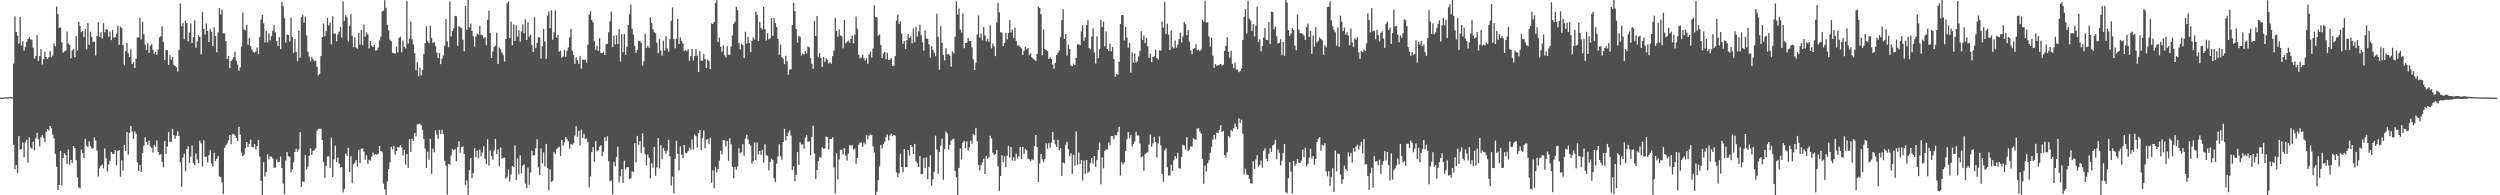 <svg xmlns="http://www.w3.org/2000/svg" width="1920" height="150"><path fill="#4f4f4f" d="M0 74.993h1v1H0zM1 74.988h1v1H1zM2 74.985h1v1H2zM3 74.899h1v1H3zM4 74.58h1v1H4zM5 74.883h1v1H5zM6 74.792h1v1H6zM7 74.51h1v1H7zM8 74.653h1v1H8zM9 74.626h1v1H9zM10 48.854h1v62.461H10zM11 12.537h1v117.424H11zM12 24.557h1v102.142H12zM13 27.396h1v105.602H13zM14 33.32h1v71.216H14zM15 13.173h1v101.741H15zM16 34.918h1v79.59H16zM17 31.628h1v77.83H17zM18 38.742h1v82.032H18zM19 35.887h1v73.305H19zM20 32.108h1v75.22H20zM21 29.953h1v94.899H21zM22 28.607h1v76.965H22zM23 30.084h1v83.172H23zM24 30.569h1v83.743H24zM25 36.594h1v72.364H25zM26 44.997h1v70.445H26zM27 42.946h1v63.362H27zM28 26.972h1v75.124H28zM29 46.737h1v60.176H29zM30 42.954h1v69.425H30zM31 37.669h1v67.79H31zM32 49.566h1v54.212H32zM33 45.472h1v60.384H33zM34 39.728h1v69.477H34zM35 43.755h1v57.51H35zM36 45.337h1v53.704H36zM37 43.923h1v56.362H37zM38 39.217h1v57.582H38zM39 43.976h1v54.647H39zM40 42.622h1v60.734H40zM41 33.409h1v72.957H41zM42 35.557h1v82.6H42zM43 5.046h1v122.992H43zM44 10.913h1v135.076H44zM45 21.454h1v120.625H45zM46 21.086h1v95.014H46zM47 32.529h1v109.893H47zM48 40.486h1v80.946H48zM49 39.498h1v78.171H49zM50 38.877h1v80.201H50zM51 24.242h1v101.827H51zM52 33.486h1v81.413H52zM53 34.499h1v92.012H53zM54 44.808h1v78.034H54zM55 38.836h1v86.251H55zM56 37.55h1v74.599H56zM57 44.038h1v69.671H57zM58 27.602h1v95.366H58zM59 38.9h1v97.228H59zM60 16.662h1v127.245H60zM61 20.046h1v124.768H61zM62 24.676h1v90.247H62zM63 23.784h1v93.735H63zM64 28.538h1v92.845H64zM65 22.33h1v84.341H65zM66 37.876h1v74.033H66zM67 17.723h1v95.235H67zM68 34.285h1v74.286H68zM69 24.352h1v87.81H69zM70 28.35h1v85.606H70zM71 32.297h1v81.645H71zM72 31.846h1v73.68H72zM73 42.617h1v65.319H73zM74 27.659h1v87.967H74zM75 17.259h1v118.339H75zM76 28.247h1v101.03H76zM77 24.658h1v102.68H77zM78 29.645h1v96.712H78zM79 17.817h1v111.522H79zM80 24.88h1v89.147H80zM81 22.344h1v99.21H81zM82 22.902h1v108.879H82zM83 28.131h1v98.2H83zM84 24.304h1v99.153H84zM85 30.842h1v85.851H85zM86 23.065h1v94.988H86zM87 28.867h1v89.575H87zM88 28.595h1v86.769H88zM89 25.978h1v101.1H89zM90 19.665h1v96.234H90zM91 34.385h1v80.93H91zM92 20.495h1v115.144H92zM93 21.587h1v101.499H93zM94 34.577h1v96.489H94zM95 50.179h1v61.042H95zM96 39.392h1v76.659H96zM97 33.051h1v68.389H97zM98 40.867h1v78.02H98zM99 43.81h1v58.209H99zM100 37.837h1v58.963H100zM101 49.172h1v51.831H101zM102 47.716h1v58.993H102zM103 52.234h1v48.747H103zM104 45.083h1v57.558H104zM105 28.737h1v96.044H105zM106 28.869h1v102.524H106zM107 13.62h1v113.075H107zM108 30.304h1v101.72H108zM109 16.753h1v100.721H109zM110 26.318h1v85.619H110zM111 34.361h1v71.131H111zM112 38.325h1v70.694H112zM113 33.178h1v77.941H113zM114 40.52h1v67.478H114zM115 35.038h1v77.401H115zM116 34.02h1v79.805H116zM117 38.247h1v78.957H117zM118 41.267h1v70.007H118zM119 39.835h1v72.876H119zM120 42.063h1v65.831H120zM121 37.923h1v78.872H121zM122 28.801h1v90.23H122zM123 27.836h1v90.64H123zM124 20.119h1v104.165H124zM125 32.134h1v96.391H125zM126 46.02h1v62.27H126zM127 38.475h1v79.732H127zM128 38.496h1v74.057H128zM129 49.874h1v51.437H129zM130 42.345h1v66.65H130zM131 45.865h1v62.983H131zM132 43.789h1v55.175H132zM133 49.719h1v54.187H133zM134 50.68h1v55.813H134zM135 51.623h1v52.657H135zM136 54.881h1v45.955H136zM137 38.308h1v66.032H137zM138 2.737h1v121.976H138zM139 20.22h1v123.228H139zM140 17.699h1v103.272H140zM141 30.1h1v87.91H141zM142 15.811h1v115.779H142zM143 17.77h1v96.661H143zM144 31.689h1v80.7H144zM145 24.914h1v100.226H145zM146 17.98h1v102.295H146zM147 33.093h1v78.657H147zM148 28.538h1v96.626H148zM149 15.63h1v111.245H149zM150 36.611h1v81.277H150zM151 31.861h1v90.72H151zM152 27.004h1v98.222H152zM153 28.363h1v79.597H153zM154 41.744h1v68.456H154zM155 9.309h1v118.495H155zM156 22.124h1v85.574H156zM157 26.554h1v94.056H157zM158 18.009h1v102.136H158zM159 23.806h1v100.885H159zM160 32.345h1v86.799H160zM161 22.427h1v92.893H161zM162 24.36h1v101.345H162zM163 35.37h1v92.533H163zM164 21.04h1v96.253H164zM165 27.695h1v95.96H165zM166 40.165h1v81.782H166zM167 24.924h1v94.924H167zM168 6.125h1v129.171H168zM169 11.181h1v124.812H169zM170 7.315h1v132.838H170zM171 25.5h1v123.404H171zM172 25.724h1v87.885H172zM173 31.534h1v80.144H173zM174 45.413h1v64.831H174zM175 42.906h1v64.886H175zM176 52.324h1v51.418H176zM177 46.775h1v64.097H177zM178 45.616h1v57.596H178zM179 43.818h1v58.942H179zM180 39.743h1v64.323H180zM181 46.655h1v59.334H181zM182 49.583h1v58.55H182zM183 54.18h1v43.141H183zM184 51.74h1v51.58H184zM185 35.781h1v81.433H185zM186 9.637h1v110.379H186zM187 22.615h1v96.07H187zM188 23.285h1v90.47H188zM189 19.06h1v90.072H189zM190 34.348h1v78.553H190zM191 29.075h1v81.426H191zM192 35.35h1v71.846H192zM193 38.044h1v74.901H193zM194 39.81h1v73.209H194zM195 40.488h1v70.092H195zM196 39.55h1v75.169H196zM197 36.526h1v75.648H197zM198 41.481h1v66.01H198zM199 28.572h1v91.599H199zM200 14.901h1v123.963H200zM201 11.543h1v138.622H201zM202 17.926h1v106.572H202zM203 32.537h1v103.013H203zM204 23.754h1v108.411H204zM205 32.564h1v86.031H205zM206 25.719h1v96.691H206zM207 31.008h1v89.21H207zM208 27.757h1v92.551H208zM209 23.688h1v98.095H209zM210 19.512h1v109.311H210zM211 24.877h1v103.781H211zM212 31.563h1v90.838H212zM213 35.345h1v89.341H213zM214 28.592h1v95.699H214zM215 37.754h1v82.442H215zM216 1.459h1v127.526H216zM217 4.699h1v136.26H217zM218 14.046h1v135.001H218zM219 32.739h1v90.504H219zM220 26.56h1v90.274H220zM221 26.802h1v93.141H221zM222 32.016h1v88.447H222zM223 13.376h1v118.841H223zM224 28.416h1v101.668H224zM225 40.619h1v84.179H225zM226 29.81h1v87H226zM227 39.927h1v74.223H227zM228 46.973h1v69.615H228zM229 23.601h1v91.136H229zM230 44.313h1v57.232H230zM231 13.151h1v130.476H231zM232 11.366h1v128.001H232zM233 17.421h1v122.261H233zM234 12.737h1v106.318H234zM235 27.223h1v102.737H235zM236 39.741h1v88.13H236zM237 43.43h1v76.17H237zM238 47.018h1v66.885H238zM239 43.716h1v75.171H239zM240 45.607h1v70.296H240zM241 46.955h1v68.348H241zM242 46.443h1v67.376H242zM243 51.307h1v49.127H243zM244 57.888h1v41.189H244zM245 56.815h1v41.954H245zM246 43.134h1v55.769H246zM247 28.464h1v79.076H247zM248 18.072h1v106.284H248zM249 27.844h1v108.761H249zM250 23.918h1v103.51H250zM251 13.794h1v106.363H251zM252 19.559h1v100.468H252zM253 17.418h1v111.485H253zM254 33.995h1v71.694H254zM255 12.495h1v123.372H255zM256 25.709h1v96.685H256zM257 25.862h1v85.971H257zM258 31.734h1v92.824H258zM259 26.385h1v94.631H259zM260 24.212h1v101.575H260zM261 20.729h1v108.01H261zM262 28.807h1v99.486H262zM263 1.11h1v146.734H263zM264 16.106h1v128.901H264zM265 11.647h1v106.317H265zM266 13.343h1v106.449H266zM267 31.967h1v81.54H267zM268 19.88h1v112.277H268zM269 10.94h1v109.019H269zM270 27.438h1v113.26H270zM271 36.178h1v89.963H271zM272 28.561h1v96.35H272zM273 36.53h1v86.433H273zM274 37.415h1v90.439H274zM275 25.191h1v89.924H275zM276 34.163h1v91.101H276zM277 23.159h1v91.156H277zM278 34.601h1v79.334H278zM279 18.93h1v97.607H279zM280 28.001h1v94.681H280zM281 24.809h1v94.415H281zM282 26.526h1v99.229H282zM283 37.107h1v85.696H283zM284 31.54h1v91.895H284zM285 34.963h1v85.378H285zM286 36.077h1v81.095H286zM287 34.405h1v84.556H287zM288 38.915h1v79.502H288zM289 38.621h1v80.273H289zM290 36.492h1v81.541H290zM291 30.977h1v81.157H291zM292 28.137h1v87.91H292zM293 8.821h1v107.798H293zM294 8.231h1v132.828H294zM295 0.133h1v145.284H295zM296 6.012h1v143.732H296zM297 19.106h1v120.127H297zM298 23.283h1v106.577H298zM299 30.488h1v94.147H299zM300 31.695h1v81.044H300zM301 40.434h1v74.361H301zM302 40.834h1v71.275H302zM303 41.288h1v77.495H303zM304 35.764h1v80.259H304zM305 40.287h1v72.689H305zM306 29.098h1v84.163H306zM307 28.156h1v83.467H307zM308 40.166h1v73.082H308zM309 31.157h1v88.225H309zM310 36.094h1v78.995H310zM311 37.234h1v89.147H311zM312 0.868h1v117.434H312zM313 33.489h1v95.369H313zM314 29.618h1v77.293H314zM315 16.493h1v100.122H315zM316 30.17h1v76.435H316zM317 34.131h1v74.263H317zM318 40.829h1v61.253H318zM319 54.037h1v50.591H319zM320 47.732h1v47.86H320zM321 58.597h1v36.822H321zM322 51.953h1v42.958H322zM323 57.843h1v38.31H323zM324 53.724h1v46.067H324zM325 41.606h1v65.07H325zM326 33.123h1v81.005H326zM327 20.177h1v108.819H327zM328 31.782h1v84.678H328zM329 33.08h1v89.643H329zM330 19.731h1v86.943H330zM331 29.114h1v104.354H331zM332 33.008h1v81.14H332zM333 32.22h1v84.773H333zM334 35.462h1v64.7H334zM335 40.358h1v62.997H335zM336 44.504h1v62.157H336zM337 40.746h1v59.047H337zM338 49.229h1v53.753H338zM339 45.128h1v54.56H339zM340 42.603h1v60.469H340zM341 35.153h1v88.289H341zM342 14.61h1v112.655H342zM343 31.81h1v117.635H343zM344 36.296h1v89.573H344zM345 1.014h1v125.591H345zM346 28.008h1v91.392H346zM347 23.913h1v90.457H347zM348 21.825h1v93.595H348zM349 12.184h1v102.455H349zM350 12.473h1v111.369H350zM351 35.23h1v77.618H351zM352 20.083h1v88.445H352zM353 21.009h1v96.321H353zM354 21.602h1v91.363H354zM355 30.494h1v81.894H355zM356 39.449h1v78.761H356zM357 4.551h1v137.393H357zM358 22.918h1v115.641H358zM359 0.003h1v149.662H359zM360 21.046h1v109.664H360zM361 18.125h1v103.214H361zM362 23.827h1v112.981H362zM363 28.03h1v104.943H363zM364 35.796h1v78.085H364zM365 28.054h1v92.701H365zM366 25.657h1v90.1H366zM367 26.679h1v94.812H367zM368 19.94h1v94.971H368zM369 26.64h1v93.255H369zM370 27.154h1v90.007H370zM371 29.5h1v82.718H371zM372 28.416h1v93.493H372zM373 34.72h1v91.207H373zM374 15.143h1v91.864H374zM375 8.078h1v119.146H375zM376 25.311h1v90.224H376zM377 44.607h1v75.162H377zM378 39.563h1v83.137H378zM379 36.069h1v79.481H379zM380 34.979h1v71.714H380zM381 25.151h1v93.209H381zM382 49.116h1v65.606H382zM383 36.449h1v91.274H383zM384 37.789h1v75.405H384zM385 40.356h1v81.603H385zM386 42.396h1v78.815H386zM387 47.238h1v73.797H387zM388 29.839h1v107.416H388zM389 2.594h1v133.163H389zM390 1.126h1v129.055H390zM391 29.27h1v110.187H391zM392 16.7h1v117.301H392zM393 34.77h1v92.714H393zM394 18.766h1v109.54H394zM395 31.478h1v80.207H395zM396 19.437h1v118.863H396zM397 28.101h1v93.466H397zM398 23.17h1v110.783H398zM399 31.99h1v87.337H399zM400 24.153h1v109.021H400zM401 18.646h1v108.594H401zM402 25.525h1v100.626H402zM403 14.816h1v126.254H403zM404 30.741h1v113.765H404zM405 17.136h1v111.586H405zM406 28.031h1v113.905H406zM407 26.592h1v105.86H407zM408 34.518h1v81.186H408zM409 39.939h1v79.417H409zM410 13.184h1v105.921H410zM411 36.968h1v76.9H411zM412 32.982h1v74.025H412zM413 28.526h1v100.052H413zM414 28.801h1v105.599H414zM415 44.954h1v69.017H415zM416 35.489h1v90.043H416zM417 22.295h1v94.774H417zM418 31.787h1v95.996H418zM419 45.191h1v65.316H419zM420 12.03h1v117.069H420zM421 8.892h1v137.215H421zM422 21.595h1v108.432H422zM423 7.816h1v131.861H423zM424 30.514h1v108.378H424zM425 24.75h1v91.945H425zM426 8.034h1v110.415H426zM427 28.912h1v85.598H427zM428 26.882h1v86.558H428zM429 39.611h1v73.056H429zM430 38.849h1v81.066H430zM431 44.228h1v63.276H431zM432 43.385h1v68.373H432zM433 38.127h1v71.264H433zM434 43.608h1v61.708H434zM435 39h1v67.989H435zM436 36.475h1v72.011H436zM437 28.599h1v85.517H437zM438 22.336h1v88.354H438zM439 38.972h1v72.253H439zM440 42.293h1v67.826H440zM441 49.019h1v55.097H441zM442 44.106h1v52.888H442zM443 46.239h1v58.885H443zM444 49.023h1v51.362H444zM445 42.911h1v68.698H445zM446 52.641h1v46.983H446zM447 45.927h1v59.983H447zM448 45.856h1v56.915H448zM449 45.817h1v60.947H449zM450 48.107h1v58.204H450zM451 34.374h1v74.806H451zM452 11.171h1v132.807H452zM453 8.578h1v126.958H453zM454 15.432h1v101.478H454zM455 17.115h1v95.893H455zM456 31.698h1v92.467H456zM457 38.293h1v69.991H457zM458 35.118h1v81.148H458zM459 39.001h1v76.304H459zM460 29.364h1v83.313H460zM461 40.691h1v70.834H461zM462 40.874h1v79.112H462zM463 39.653h1v76.826H463zM464 42.2h1v63.263H464zM465 33.971h1v74.4H465zM466 33.618h1v71.107H466zM467 24.758h1v99.114H467zM468 16.334h1v122.914H468zM469 8.95h1v129.521H469zM470 36.211h1v112.94H470zM471 27.266h1v97.066H471zM472 34.098h1v93.64H472zM473 27.238h1v93.33H473zM474 33.78h1v78.936H474zM475 22.424h1v117.712H475zM476 47.232h1v88.165H476zM477 26.288h1v103.552H477zM478 40.112h1v100.39H478zM479 26.016h1v97.352H479zM480 42.121h1v88.184H480zM481 35.825h1v92.623H481zM482 19.213h1v109.214H482zM483 10.836h1v126.796H483zM484 3.415h1v133.541H484zM485 22.027h1v109.437H485zM486 26.675h1v105.424H486zM487 35.234h1v74.645H487zM488 40.483h1v84.244H488zM489 38.346h1v66.023H489zM490 31.571h1v79.566H490zM491 31.385h1v76.988H491zM492 32.904h1v84.449H492zM493 50.486h1v51.923H493zM494 46.991h1v65.942H494zM495 25.807h1v92.594H495zM496 36.712h1v90.26H496zM497 35.009h1v83.691H497zM498 36.77h1v84.488H498zM499 13.414h1v123.62H499zM500 17.634h1v107.743H500zM501 22.447h1v106.267H501zM502 24.745h1v88.176H502zM503 25.581h1v109.459H503zM504 32.805h1v95.827H504zM505 40.835h1v65.109H505zM506 29.819h1v99.571H506zM507 38.916h1v72.562H507zM508 42.734h1v79.612H508zM509 31.24h1v82.496H509zM510 38.868h1v76.929H510zM511 27.807h1v90.259H511zM512 37.134h1v78.372H512zM513 39.608h1v67.753H513zM514 30.066h1v89.868H514zM515 16.054h1v126.429H515zM516 5.695h1v129.866H516zM517 29.948h1v118.349H517zM518 37.074h1v84.762H518zM519 29.675h1v78.43H519zM520 14.545h1v103.605H520zM521 33.86h1v96.951H521zM522 28.742h1v83.596H522zM523 31.325h1v87.438H523zM524 33.339h1v88.125H524zM525 39.203h1v72.114H525zM526 38.501h1v78.746H526zM527 39.389h1v78.215H527zM528 37.947h1v78.13H528zM529 46.762h1v66.597H529zM530 43.08h1v71.806H530zM531 37.641h1v69.443H531zM532 46.457h1v68.377H532zM533 42.937h1v60.351H533zM534 37.751h1v66.843H534zM535 42.705h1v70.588H535zM536 55.35h1v46.81H536zM537 39.146h1v60.725H537zM538 46.636h1v68.439H538zM539 46.753h1v59.401H539zM540 41.514h1v58.712H540zM541 45.4h1v68.401H541zM542 52.233h1v55.11H542zM543 45.775h1v61.075H543zM544 46.95h1v63.735H544zM545 52.982h1v52.782H545zM546 17.967h1v122.424H546zM547 18.375h1v112.379H547zM548 16.901h1v127.73H548zM549 2.322h1v126.105H549zM550 0.178h1v132.305H550zM551 32.139h1v97.707H551zM552 28.87h1v94.506H552zM553 35.806h1v79.975H553zM554 39.828h1v78.793H554zM555 34.911h1v72.673H555zM556 42.406h1v65.488H556zM557 44.057h1v68.373H557zM558 35.478h1v72.757H558zM559 41.965h1v81.511H559zM560 42.005h1v64.151H560zM561 35.794h1v75.127H561zM562 27.298h1v100.853H562zM563 18.284h1v118.567H563zM564 16.67h1v111.394H564zM565 5.355h1v124.927H565zM566 7.794h1v120.179H566zM567 33.172h1v80.624H567zM568 37.874h1v79.88H568zM569 33.605h1v83.232H569zM570 34.571h1v76.149H570zM571 44.505h1v75.086H571zM572 24.265h1v82.296H572zM573 33.506h1v69.971H573zM574 28.199h1v78.949H574zM575 33.005h1v77.543H575zM576 40.023h1v71.765H576zM577 31.403h1v94.108H577zM578 28.737h1v95.044H578zM579 30.388h1v78.987H579zM580 9.125h1v113.78H580zM581 11.243h1v98.183H581zM582 31.504h1v87.059H582zM583 16.932h1v99.038H583zM584 21.323h1v97.723H584zM585 22.581h1v92.536H585zM586 5.263h1v119.673H586zM587 22.287h1v88.571H587zM588 31.155h1v88.061H588zM589 25.435h1v94.171H589zM590 30.287h1v100.629H590zM591 29.395h1v95.068H591zM592 13.783h1v108.122H592zM593 27.548h1v95.296H593zM594 13.763h1v123.253H594zM595 17.763h1v122.187H595zM596 20.807h1v104.827H596zM597 29.934h1v90.184H597zM598 42.018h1v68.799H598zM599 34.251h1v85.826H599zM600 43.869h1v78.853H600zM601 45.078h1v63.96H601zM602 49.19h1v49.615H602zM603 42.738h1v65.153H603zM604 46.99h1v57.451H604zM605 57.427h1v44.472H605zM606 53.466h1v46.666H606zM607 53.159h1v50.967H607zM608 19.235h1v111.22H608zM609 2.13h1v125.625H609zM610 8.642h1v130.514H610zM611 22.312h1v111.991H611zM612 32.748h1v84.114H612zM613 27.554h1v99.121H613zM614 28.219h1v81.025H614zM615 42.601h1v68.468H615zM616 41.202h1v69.608H616zM617 41.798h1v72.585H617zM618 39.202h1v66.481H618zM619 41.128h1v62.533H619zM620 35.639h1v73.278H620zM621 36.31h1v72.298H621zM622 44.637h1v74.644H622zM623 48.952h1v56.371H623zM624 52.849h1v43.736H624zM625 16.095h1v101.911H625zM626 27.656h1v109.923H626zM627 12.258h1v118.314H627zM628 43.903h1v79.878H628zM629 40.805h1v79.695H629zM630 44.456h1v76.805H630zM631 51.469h1v61.68H631zM632 43.713h1v70.558H632zM633 47.543h1v66.537H633zM634 44.806h1v60.077H634zM635 45.976h1v59.421H635zM636 48.816h1v66.025H636zM637 47.827h1v59.033H637zM638 48.913h1v57.896H638zM639 43.126h1v62.316H639zM640 38.761h1v89.969H640zM641 13.693h1v134.778H641zM642 23.811h1v93.829H642zM643 28.199h1v109.678H643zM644 22.517h1v99.911H644zM645 27.111h1v88.256H645zM646 27.823h1v87.054H646zM647 37.074h1v81.5H647zM648 15.487h1v98.321H648zM649 33.255h1v86.182H649zM650 32.121h1v91.175H650zM651 31.063h1v86.867H651zM652 32.763h1v78.707H652zM653 29.952h1v81.905H653zM654 27.301h1v84.119H654zM655 33.341h1v81.578H655zM656 26.597h1v87.616H656zM657 12.768h1v113.044H657zM658 21.969h1v99.302H658zM659 41.972h1v69.169H659zM660 44.882h1v64.733H660zM661 44.201h1v65.217H661zM662 41.807h1v70.934H662zM663 44.732h1v64.794H663zM664 46.399h1v64.455H664zM665 44.602h1v59.288H665zM666 48.987h1v58.004H666zM667 41.772h1v62.139H667zM668 39.646h1v63.501H668zM669 44.16h1v59.527H669zM670 37.227h1v75.229H670zM671 4.082h1v113.051H671zM672 13.135h1v137.292H672zM673 13.429h1v133.805H673zM674 27.406h1v110.979H674zM675 26.539h1v101.247H675zM676 34.612h1v76.675H676zM677 44.613h1v69.575H677zM678 41.039h1v69.658H678zM679 39.904h1v68.842H679zM680 45.441h1v59.874H680zM681 40.5h1v62.796H681zM682 46.054h1v61.75H682zM683 45.788h1v58.418H683zM684 44.624h1v58.022H684zM685 50.713h1v53.885H685zM686 50.46h1v53.18H686zM687 43.068h1v61.171H687zM688 15.847h1v116.513H688zM689 11.339h1v124.647H689zM690 18.432h1v114.617H690zM691 16.425h1v101.706H691zM692 25.88h1v102.354H692zM693 33.592h1v98.779H693zM694 31.49h1v83.005H694zM695 37.583h1v90.833H695zM696 30.883h1v97.401H696zM697 26.112h1v89.03H697zM698 29.207h1v90.29H698zM699 27.886h1v83.491H699zM700 33.337h1v79.422H700zM701 21.827h1v96.411H701zM702 32.384h1v78.087H702zM703 20.506h1v103.4H703zM704 28.057h1v97.154H704zM705 24.069h1v104.235H705zM706 18.949h1v100.792H706zM707 27.139h1v106.818H707zM708 32.565h1v100.989H708zM709 38.952h1v82.334H709zM710 23.451h1v105.642H710zM711 29.453h1v91.4H711zM712 29.907h1v107.566H712zM713 34.032h1v94.198H713zM714 44.364h1v74.927H714zM715 35.482h1v106.937H715zM716 38.46h1v99.134H716zM717 40.491h1v91.343H717zM718 43.213h1v61.026H718zM719 10.553h1v104.349H719zM720 28.168h1v105.348H720zM721 53.579h1v63.261H721zM722 20.105h1v91.653H722zM723 32.948h1v73.49H723zM724 42.308h1v95.761H724zM725 46.378h1v68.226H725zM726 37.01h1v64.031H726zM727 41.861h1v60.66H727zM728 41.427h1v73.507H728zM729 42.655h1v68.655H729zM730 51.213h1v56.758H730zM731 39.541h1v67.457H731zM732 40.984h1v65.516H732zM733 28.158h1v103.109H733zM734 1.078h1v135.074H734zM735 11.141h1v139.729H735zM736 6.504h1v122.422H736zM737 22.701h1v91.26H737zM738 24.983h1v97.511H738zM739 10.379h1v99.235H739zM740 37.023h1v71.155H740zM741 33.009h1v80.88H741zM742 32.785h1v75.8H742zM743 29.158h1v86.425H743zM744 31.386h1v81.878H744zM745 31.51h1v76.457H745zM746 36.332h1v74.095H746zM747 45.557h1v57.404H747zM748 53.735h1v50.057H748zM749 48.157h1v50.024H749zM750 26.41h1v81.983H750zM751 11.803h1v114.995H751zM752 28.9h1v101.966H752zM753 25.92h1v100.952H753zM754 30.972h1v93.637H754zM755 20.849h1v101.095H755zM756 27.204h1v106.499H756zM757 31.748h1v87.896H757zM758 29.875h1v92H758zM759 32.09h1v88.664H759zM760 19.576h1v84.687H760zM761 37.179h1v69.015H761zM762 33.432h1v83.714H762zM763 35.507h1v83.703H763zM764 43.131h1v75.074H764zM765 17.323h1v97.892H765zM766 2.142h1v125.649H766zM767 9.403h1v137.125H767zM768 24.795h1v110.374H768zM769 25.124h1v94.098H769zM770 35.371h1v89.299H770zM771 32.973h1v87.027H771zM772 25.404h1v102.991H772zM773 30.197h1v89.398H773zM774 25.43h1v86.545H774zM775 15.303h1v105.726H775zM776 24.957h1v87.835H776zM777 22.761h1v100.515H777zM778 29.155h1v91.699H778zM779 21.272h1v102.272H779zM780 31.408h1v86.669H780zM781 35h1v86.678H781zM782 34.794h1v85.26H782zM783 35.957h1v77.046H783zM784 37.15h1v85.047H784zM785 42.248h1v70.605H785zM786 38.902h1v79.331H786zM787 36.011h1v78.316H787zM788 37.922h1v77.516H788zM789 36.843h1v84.847H789zM790 42.405h1v80.066H790zM791 41.067h1v82.609H791zM792 43.938h1v78.394H792zM793 45.094h1v77.981H793zM794 45.919h1v66.257H794zM795 46.863h1v56.818H795zM796 41.529h1v71.449H796zM797 5.059h1v134.68H797zM798 6.171h1v119.438H798zM799 10.871h1v107.403H799zM800 42.416h1v79.964H800zM801 22.583h1v101.772H801zM802 37.722h1v84.181H802zM803 38.515h1v71.629H803zM804 39.098h1v75.129H804zM805 45.237h1v64.633H805zM806 43.981h1v69.469H806zM807 45.314h1v64.224H807zM808 49.638h1v51.709H808zM809 52.88h1v54.569H809zM810 48.167h1v62.679H810zM811 42.309h1v70.52H811zM812 40.504h1v66.866H812zM813 38.812h1v76.589H813zM814 28.578h1v85.28H814zM815 15.304h1v119.773H815zM816 7.074h1v117.811H816zM817 29.861h1v95.659H817zM818 26.176h1v84.997H818zM819 42.626h1v66.262H819zM820 34.223h1v80.409H820zM821 37.51h1v82.456H821zM822 50.432h1v67.328H822zM823 50.803h1v82.787H823zM824 48.941h1v69.979H824zM825 50.126h1v77.071H825zM826 44.471h1v56.51H826zM827 34.077h1v92.593H827zM828 33.967h1v83.196H828zM829 34.832h1v91.143H829zM830 24.173h1v98.78H830zM831 19.374h1v119.25H831zM832 31.175h1v92.219H832zM833 28.652h1v104.768H833zM834 19.272h1v103.693H834zM835 15.531h1v117.231H835zM836 37.017h1v94.656H836zM837 38.032h1v87.237H837zM838 28.023h1v93.485H838zM839 21.654h1v104.052H839zM840 40.293h1v79.543H840zM841 48.788h1v79.58H841zM842 27.856h1v95.147H842zM843 44.663h1v70.484H843zM844 37.505h1v71.787H844zM845 15.061h1v126.495H845zM846 20.773h1v100.093H846zM847 16.69h1v112.605H847zM848 35.549h1v80.254H848zM849 24.086h1v90.55H849zM850 37.552h1v77.252H850zM851 39.242h1v70.107H851zM852 33.346h1v78.281H852zM853 39.449h1v65.099H853zM854 36.106h1v68.502H854zM855 45.412h1v61.579H855zM856 58.959h1v44.875H856zM857 56.889h1v47.12H857zM858 57.435h1v43.869H858zM859 47.3h1v50.022H859zM860 18.455h1v116.343H860zM861 11.572h1v113.107H861zM862 11.568h1v114.902H862zM863 31.02h1v93.755H863zM864 20.716h1v95.418H864zM865 28.85h1v78.123H865zM866 36.613h1v64.718H866zM867 32.899h1v73.307H867zM868 55.882h1v47.742H868zM869 40.218h1v72.218H869zM870 48.266h1v62.395H870zM871 40.968h1v67.655H871zM872 48.07h1v53.178H872zM873 47.021h1v57.039H873zM874 43.345h1v60.746H874zM875 39.005h1v71.159H875zM876 23.934h1v96.902H876zM877 30.713h1v89.227H877zM878 27.232h1v103.993H878zM879 33.182h1v85.114H879zM880 29.084h1v88.227H880zM881 35.492h1v81.344H881zM882 44.471h1v66.517H882zM883 41.224h1v62.076H883zM884 47.711h1v64.873H884zM885 43.81h1v66.261H885zM886 43.228h1v62.086H886zM887 38.091h1v71.028H887zM888 44.537h1v76.368H888zM889 45.704h1v64.522H889zM890 38.724h1v65.994H890zM891 38.932h1v72.66H891zM892 16.607h1v117.027H892zM893 21.226h1v118.382H893zM894 1.592h1v113.915H894zM895 26.001h1v87.855H895zM896 18.236h1v110.222H896zM897 26.607h1v108.157H897zM898 38.456h1v96.301H898zM899 23.391h1v103.201H899zM900 36.204h1v95.167H900zM901 37.184h1v85.95H901zM902 31.099h1v88.679H902zM903 36.619h1v85.178H903zM904 34.345h1v82.996H904zM905 30.045h1v98.959H905zM906 25.06h1v104.543H906zM907 32.611h1v87.835H907zM908 27.921h1v83.251H908zM909 16.956h1v94.862H909zM910 18.586h1v96.38H910zM911 27.085h1v78.247H911zM912 23.096h1v93.058H912zM913 31.866h1v83.061H913zM914 38.651h1v73.921H914zM915 41.569h1v70.99H915zM916 37.663h1v68.472H916zM917 37.011h1v69.987H917zM918 34.014h1v73.308H918zM919 38.594h1v60.182H919zM920 38.167h1v60.247H920zM921 39.297h1v61.619H921zM922 38.11h1v64.439H922zM923 15.096h1v106.939H923zM924 16.721h1v124.405H924zM925 0.638h1v126.561H925zM926 17.318h1v114.419H926zM927 17.07h1v108.443H927zM928 28.075h1v95.08H928zM929 35.726h1v81.65H929zM930 28.982h1v83.863H930zM931 42.817h1v64.456H931zM932 52.135h1v51.559H932zM933 49.114h1v57.84H933zM934 50.435h1v51.385H934zM935 50.256h1v52.022H935zM936 49.692h1v50.045H936zM937 49.057h1v47.094H937zM938 50.361h1v50.866H938zM939 49.7h1v50.867H939zM940 39.051h1v79.998H940zM941 35.289h1v85.642H941zM942 28.555h1v88.35H942zM943 39.763h1v64.777H943zM944 44.283h1v61.315H944zM945 38.875h1v60.882H945zM946 48.986h1v51.997H946zM947 52.269h1v46.308H947zM948 48.069h1v46.845H948zM949 53.476h1v43.85H949zM950 53.524h1v45.82H950zM951 55.441h1v35.506H951zM952 54.488h1v39.901H952zM953 52.698h1v39.225H953zM954 30.679h1v71.95H954zM955 12.939h1v121.095H955zM956 6.996h1v122.622H956zM957 25.677h1v108.296H957zM958 0.684h1v133.791H958zM959 14.297h1v123.116H959zM960 15.754h1v124.963H960zM961 23.77h1v117.306H961zM962 18.436h1v105.308H962zM963 28.014h1v101.674H963zM964 19.596h1v102.895H964zM965 5.193h1v114.058H965zM966 32.216h1v95.708H966zM967 30.218h1v96.481H967zM968 39.549h1v83.701H968zM969 35.432h1v93.352H969zM970 28.847h1v86.954H970zM971 21.552h1v92.366H971zM972 30.53h1v91.392H972zM973 30.844h1v92.88H973zM974 16.894h1v101.241H974zM975 33.794h1v80.021H975zM976 9.003h1v107.715H976zM977 9.237h1v102.508H977zM978 22.577h1v88.222H978zM979 20.36h1v87.045H979zM980 27.817h1v94.483H980zM981 33.346h1v81.427H981zM982 32.94h1v84.36H982zM983 30.173h1v96.832H983zM984 42.468h1v81.047H984zM985 32.215h1v85.262H985zM986 42.782h1v67.881H986zM987 0.053h1v147.452H987zM988 2.077h1v146.284H988zM989 23.183h1v113.494H989zM990 27.533h1v96.956H990zM991 25.951h1v105.834H991zM992 21.666h1v126.819H992zM993 22.9h1v100.58H993zM994 35.147h1v92.448H994zM995 38.54h1v87.175H995zM996 11.204h1v110.893H996zM997 22.655h1v102.273H997zM998 25.447h1v99.793H998zM999 25.642h1v97.711H999zM1000 26.045h1v88.851H1000zM1001 27.318h1v93.472H1001zM1002 30.608h1v82.893H1002zM1003 20.836h1v106.833H1003zM1004 18.032h1v107.776H1004zM1005 28.389h1v92.804H1005zM1006 23.712h1v90.493H1006zM1007 41.249h1v80.395H1007zM1008 27.32h1v92.497H1008zM1009 35.911h1v90.558H1009zM1010 20.809h1v101.306H1010zM1011 32.541h1v76.464H1011zM1012 31.303h1v75.206H1012zM1013 28.596h1v76.767H1013zM1014 29.869h1v85.836H1014zM1015 30.91h1v80.239H1015zM1016 42.104h1v69.769H1016zM1017 34.734h1v75.186H1017zM1018 36.396h1v95.382H1018zM1019 5.467h1v129.906H1019zM1020 5.169h1v126.187H1020zM1021 1.18h1v141.777H1021zM1022 15.546h1v120.245H1022zM1023 20.229h1v109.033H1023zM1024 22.796h1v124.746H1024zM1025 24.846h1v90.839H1025zM1026 35.17h1v96.43H1026zM1027 21.166h1v96.748H1027zM1028 35.861h1v82.5H1028zM1029 12.005h1v121.972H1029zM1030 16.714h1v124.448H1030zM1031 23.9h1v113.912H1031zM1032 21.156h1v105.967H1032zM1033 26.628h1v103.143H1033zM1034 24.92h1v106.242H1034zM1035 27.259h1v89.852H1035zM1036 34.776h1v85.507H1036zM1037 21.912h1v95.513H1037zM1038 32.497h1v92.316H1038zM1039 35.894h1v77.821H1039zM1040 29.359h1v87.176H1040zM1041 30.513h1v82.099H1041zM1042 28.684h1v82.441H1042zM1043 40.248h1v74.81H1043zM1044 45.157h1v66.722H1044zM1045 39.158h1v69.789H1045zM1046 39.994h1v77.773H1046zM1047 38.169h1v68.523H1047zM1048 38.96h1v87.419H1048zM1049 33.401h1v92.707H1049zM1050 10.364h1v124.831H1050zM1051 15.443h1v130.406H1051zM1052 24.859h1v108.113H1052zM1053 6.19h1v122.69H1053zM1054 24.023h1v119.978H1054zM1055 23.588h1v96.322H1055zM1056 30.124h1v93.987H1056zM1057 22.857h1v100.832H1057zM1058 26.876h1v100.044H1058zM1059 31.929h1v90.713H1059zM1060 25.234h1v108.274H1060zM1061 24.072h1v102.425H1061zM1062 29.596h1v94.206H1062zM1063 36.736h1v79.362H1063zM1064 18.354h1v104.975H1064zM1065 16.801h1v99.883H1065zM1066 23.029h1v103.632H1066zM1067 21.183h1v117.494H1067zM1068 33.757h1v84.043H1068zM1069 25.271h1v112.732H1069zM1070 7.478h1v123.185H1070zM1071 20.351h1v108.966H1071zM1072 19.902h1v107.13H1072zM1073 26.594h1v95.18H1073zM1074 32.465h1v93.822H1074zM1075 27.174h1v83.366H1075zM1076 28.934h1v90.756H1076zM1077 25.615h1v99.183H1077zM1078 14.854h1v108.897H1078zM1079 15.525h1v111.927H1079zM1080 20.083h1v90.422H1080zM1081 36.235h1v74.108H1081zM1082 39.801h1v73.79H1082zM1083 42.782h1v65.108H1083zM1084 40.099h1v69.644H1084zM1085 42.331h1v74.646H1085zM1086 41.464h1v72.609H1086zM1087 30.987h1v79.185H1087zM1088 48.094h1v74.229H1088zM1089 31.997h1v81.468H1089zM1090 34.212h1v90.338H1090zM1091 31.425h1v85.955H1091zM1092 35.47h1v78.892H1092zM1093 34.042h1v73.549H1093zM1094 40.159h1v74.65H1094zM1095 42.782h1v68.323H1095zM1096 29.253h1v86.631H1096zM1097 7.824h1v133.752H1097zM1098 16.658h1v111.19H1098zM1099 26.048h1v98.21H1099zM1100 17.963h1v98.938H1100zM1101 26.455h1v101.485H1101zM1102 24.9h1v101.917H1102zM1103 21.601h1v115.569H1103zM1104 18.241h1v110.671H1104zM1105 15.586h1v109.048H1105zM1106 31.783h1v89.623H1106zM1107 19.412h1v98.33H1107zM1108 13.731h1v110.635H1108zM1109 19.411h1v114.073H1109zM1110 15.099h1v115.539H1110zM1111 29.304h1v93.863H1111zM1112 5.577h1v129.301H1112zM1113 3.326h1v131.084H1113zM1114 10.884h1v125.425H1114zM1115 -0.145h1v129.093H1115zM1116 12.262h1v120.124H1116zM1117 23.353h1v97.409H1117zM1118 30.256h1v97.279H1118zM1119 13.692h1v100.539H1119zM1120 38.256h1v87.587H1120zM1121 25.756h1v90.754H1121zM1122 19.098h1v94.063H1122zM1123 27.993h1v93.985H1123zM1124 21.239h1v102.066H1124zM1125 29.595h1v85.176H1125zM1126 31.577h1v86.288H1126zM1127 37.223h1v86.08H1127zM1128 32.517h1v80.414H1128zM1129 25.762h1v100.293H1129zM1130 15.327h1v107.668H1130zM1131 27.405h1v100.31H1131zM1132 29.614h1v86.183H1132zM1133 28.804h1v98.544H1133zM1134 24.584h1v89.531H1134zM1135 38.885h1v86.289H1135zM1136 34.313h1v71.6H1136zM1137 23.128h1v94.514H1137zM1138 34.974h1v80.642H1138zM1139 34.263h1v82.475H1139zM1140 34.916h1v82.122H1140zM1141 32.754h1v86.419H1141zM1142 33.692h1v88.616H1142zM1143 19.124h1v118.19H1143zM1144 15.822h1v127.032H1144zM1145 3.145h1v113.693H1145zM1146 32.834h1v96.138H1146zM1147 17.739h1v111.38H1147zM1148 33.86h1v74.123H1148zM1149 23.827h1v93.593H1149zM1150 30.54h1v85.894H1150zM1151 26.387h1v98.944H1151zM1152 29.304h1v84.414H1152zM1153 27.615h1v101.425H1153zM1154 29.453h1v99.347H1154zM1155 40.673h1v76.182H1155zM1156 30.724h1v89.34H1156zM1157 28.01h1v88.467H1157zM1158 20.705h1v101.664H1158zM1159 37.793h1v70.944H1159zM1160 38.33h1v74.65H1160zM1161 44.384h1v68.339H1161zM1162 47.949h1v62.09H1162zM1163 38.785h1v69.945H1163zM1164 40.086h1v68.436H1164zM1165 40.356h1v77.983H1165zM1166 43.326h1v72.638H1166zM1167 38.188h1v74.338H1167zM1168 25.926h1v89.777H1168zM1169 30.007h1v86.695H1169zM1170 30.102h1v81.47H1170zM1171 32.548h1v77.783H1171zM1172 34.687h1v75.493H1172zM1173 35.62h1v85.573H1173zM1174 22.043h1v114.448H1174zM1175 19.934h1v125.048H1175zM1176 8.862h1v136.476H1176zM1177 14.944h1v107.503H1177zM1178 11.789h1v132.298H1178zM1179 25.912h1v105.4H1179zM1180 20.984h1v100.217H1180zM1181 29.26h1v97.923H1181zM1182 44.227h1v77.267H1182zM1183 38.654h1v82.337H1183zM1184 33.394h1v85.699H1184zM1185 26.44h1v93.025H1185zM1186 42.6h1v87.734H1186zM1187 39.435h1v82.556H1187zM1188 42.917h1v73.455H1188zM1189 37.111h1v81.621H1189zM1190 35.225h1v90.335H1190zM1191 1.741h1v129.718H1191zM1192 15.268h1v132.402H1192zM1193 17.027h1v105.601H1193zM1194 9.281h1v110.393H1194zM1195 16.8h1v95.653H1195zM1196 20.988h1v90.952H1196zM1197 16.194h1v107.732H1197zM1198 8.773h1v123.813H1198zM1199 25.141h1v107.142H1199zM1200 14.403h1v121.417H1200zM1201 17.837h1v102.637H1201zM1202 22.188h1v92.199H1202zM1203 17.428h1v97.347H1203zM1204 24.614h1v87.311H1204zM1205 16.972h1v101.266H1205zM1206 27.074h1v94.138H1206zM1207 41.704h1v77.395H1207zM1208 35.375h1v80.199H1208zM1209 22.817h1v95.19H1209zM1210 35.068h1v94.203H1210zM1211 34.373h1v75.688H1211zM1212 17.405h1v102.36H1212zM1213 25.345h1v94.951H1213zM1214 30.261h1v98.164H1214zM1215 40.871h1v79.863H1215zM1216 29.843h1v84.191H1216zM1217 46.657h1v84.471H1217zM1218 24.416h1v109.182H1218zM1219 41.4h1v75.169H1219zM1220 27.795h1v97.215H1220zM1221 32.811h1v89.771H1221zM1222 10.879h1v127.85H1222zM1223 9.038h1v123.184H1223zM1224 31.574h1v83.591H1224zM1225 20.874h1v106.294H1225zM1226 25.971h1v89.369H1226zM1227 38.927h1v73.235H1227zM1228 35.742h1v87.185H1228zM1229 35.552h1v89.498H1229zM1230 42.666h1v84.372H1230zM1231 39.162h1v78.289H1231zM1232 36.914h1v90.592H1232zM1233 35.469h1v81.9H1233zM1234 37.195h1v73.278H1234zM1235 33.072h1v80.069H1235zM1236 39.684h1v80.821H1236zM1237 5.384h1v142.583H1237zM1238 6.859h1v129.249H1238zM1239 -1.026h1v149.985H1239zM1240 6.611h1v119.29H1240zM1241 15.849h1v128.683H1241zM1242 34.937h1v82.828H1242zM1243 25.485h1v93.535H1243zM1244 31.939h1v94.78H1244zM1245 19.714h1v100.44H1245zM1246 28.163h1v94.067H1246zM1247 46.906h1v62.378H1247zM1248 37.801h1v87.691H1248zM1249 39.256h1v75.238H1249zM1250 26.382h1v84.929H1250zM1251 24.11h1v90.65H1251zM1252 32.825h1v89.295H1252zM1253 20.806h1v94.331H1253zM1254 21.802h1v92.869H1254zM1255 31.392h1v94.335H1255zM1256 27.228h1v100.243H1256zM1257 34.294h1v81.955H1257zM1258 28.267h1v88.895H1258zM1259 27.338h1v85.202H1259zM1260 36.757h1v82.571H1260zM1261 31.462h1v77.346H1261zM1262 28.693h1v91.409H1262zM1263 34.966h1v85.184H1263zM1264 40.214h1v65.117H1264zM1265 34.026h1v86.657H1265zM1266 42.456h1v76.472H1266zM1267 33.521h1v83.861H1267zM1268 26.103h1v89.281H1268zM1269 16.684h1v132.977H1269zM1270 11.98h1v125.7H1270zM1271 35.26h1v84.496H1271zM1272 33.266h1v89.97H1272zM1273 17.604h1v104.077H1273zM1274 32.713h1v92.505H1274zM1275 15.037h1v107.998H1275zM1276 34.664h1v88.409H1276zM1277 9.728h1v103.184H1277zM1278 25.055h1v93.259H1278zM1279 28.522h1v90.679H1279zM1280 27.735h1v94.073H1280zM1281 21.39h1v99.004H1281zM1282 25.665h1v102.076H1282zM1283 24.366h1v94.721H1283zM1284 32.499h1v101.473H1284zM1285 26.902h1v101.33H1285zM1286 37.182h1v87.167H1286zM1287 32.614h1v84.186H1287zM1288 27.861h1v118.436H1288zM1289 20.105h1v97.037H1289zM1290 19.548h1v111.6H1290zM1291 29.963h1v93.01H1291zM1292 23.006h1v98.446H1292zM1293 27.144h1v92.872H1293zM1294 22.679h1v99.836H1294zM1295 25.1h1v90.978H1295zM1296 28.403h1v93.789H1296zM1297 26.874h1v87.825H1297zM1298 35.013h1v76.454H1298zM1299 14.915h1v123.071H1299zM1300 13.705h1v119.792H1300zM1301 24.896h1v121.642H1301zM1302 0.795h1v124.854H1302zM1303 23.427h1v110.903H1303zM1304 19.321h1v107.168H1304zM1305 22.447h1v108.679H1305zM1306 31.548h1v95.822H1306zM1307 38.728h1v75.669H1307zM1308 24.071h1v97.018H1308zM1309 37.259h1v79.135H1309zM1310 29.888h1v83.866H1310zM1311 39.155h1v91.685H1311zM1312 37.705h1v74.074H1312zM1313 40.876h1v83.084H1313zM1314 37.85h1v76.913H1314zM1315 26.301h1v90.444H1315zM1316 36.856h1v76.29H1316zM1317 35.379h1v88.906H1317zM1318 14.457h1v112.831H1318zM1319 28.93h1v112.041H1319zM1320 34.941h1v88.096H1320zM1321 24.624h1v108.767H1321zM1322 32.282h1v75.915H1322zM1323 37.398h1v72.707H1323zM1324 30.972h1v90.482H1324zM1325 31.561h1v81.025H1325zM1326 33.25h1v87.99H1326zM1327 39.474h1v81.478H1327zM1328 40.428h1v78.315H1328zM1329 36.16h1v86.86H1329zM1330 39.435h1v63.908H1330zM1331 44.368h1v72.905H1331zM1332 24.002h1v80.213H1332zM1333 26.746h1v84.081H1333zM1334 39.527h1v81.738H1334zM1335 28.639h1v97.323H1335zM1336 39.439h1v73.6H1336zM1337 24.836h1v103.767H1337zM1338 36.847h1v87.799H1338zM1339 37.78h1v76.542H1339zM1340 28.358h1v74.523H1340zM1341 36.383h1v77.479H1341zM1342 21.345h1v93.723H1342zM1343 41.312h1v69.645H1343zM1344 40.959h1v73.128H1344zM1345 50.816h1v67.636H1345zM1346 44.07h1v68.918H1346zM1347 34.814h1v95.105H1347zM1348 6.94h1v131.062H1348zM1349 9.754h1v125.187H1349zM1350 13.565h1v110.392H1350zM1351 27.025h1v94.694H1351zM1352 33.682h1v87.017H1352zM1353 19.284h1v106.919H1353zM1354 32.049h1v90.253H1354zM1355 28.148h1v86.973H1355zM1356 27.438h1v93.418H1356zM1357 39.688h1v71.12H1357zM1358 25.274h1v83.831H1358zM1359 39.017h1v76.246H1359zM1360 43.566h1v68.403H1360zM1361 35.115h1v83.314H1361zM1362 14.937h1v126.42H1362zM1363 2.704h1v148.669H1363zM1364 15.755h1v107.998H1364zM1365 19.512h1v103.215H1365zM1366 12.893h1v117.134H1366zM1367 15.493h1v104.15H1367zM1368 36.795h1v86.086H1368zM1369 19.115h1v90.886H1369zM1370 31.664h1v79.974H1370zM1371 32.725h1v82.649H1371zM1372 40.284h1v76.059H1372zM1373 37.891h1v86.337H1373zM1374 37.2h1v74.708H1374zM1375 34.917h1v79.689H1375zM1376 34.205h1v89.753H1376zM1377 34.746h1v82.26H1377zM1378 43.334h1v67.251H1378zM1379 45.031h1v69.756H1379zM1380 40.081h1v64.254H1380zM1381 41.534h1v68.298H1381zM1382 35.434h1v82.845H1382zM1383 33.113h1v80.033H1383zM1384 37.68h1v80.419H1384zM1385 30.023h1v84.67H1385zM1386 37.158h1v79.087H1386zM1387 32.656h1v87.265H1387zM1388 33.404h1v80.533H1388zM1389 32.317h1v80.107H1389zM1390 38.992h1v77.724H1390zM1391 36.23h1v85.074H1391zM1392 39.966h1v78.228H1392zM1393 30.961h1v86.275H1393zM1394 15.116h1v132.692H1394zM1395 4.001h1v125.771H1395zM1396 34.099h1v84.663H1396zM1397 32.813h1v89.426H1397zM1398 32.052h1v83.654H1398zM1399 24.595h1v98.9H1399zM1400 36.454h1v86.136H1400zM1401 34.461h1v103.673H1401zM1402 30.198h1v88.278H1402zM1403 39.582h1v80.88H1403zM1404 43.864h1v65.72H1404zM1405 26.448h1v90.224H1405zM1406 15.475h1v107.965H1406zM1407 29.912h1v95.332H1407zM1408 23.088h1v99.106H1408zM1409 27.725h1v78.932H1409zM1410 36.442h1v79.174H1410zM1411 23.606h1v95.33H1411zM1412 30.516h1v82.203H1412zM1413 38.127h1v77.85H1413zM1414 32.275h1v88.238H1414zM1415 29.121h1v91.945H1415zM1416 43.166h1v61.596H1416zM1417 31.854h1v84.015H1417zM1418 21.841h1v86.007H1418zM1419 34.979h1v80.951H1419zM1420 38.017h1v77.571H1420zM1421 36.273h1v72.257H1421zM1422 42.525h1v82.476H1422zM1423 44.102h1v62.681H1423zM1424 38.128h1v69.874H1424zM1425 7.972h1v138.218H1425zM1426 7.357h1v129.356H1426zM1427 15.262h1v120.364H1427zM1428 35.04h1v101.443H1428zM1429 28.867h1v85.62H1429zM1430 36.843h1v95.33H1430zM1431 35.09h1v76.019H1431zM1432 26.052h1v81.341H1432zM1433 31.524h1v76.629H1433zM1434 32.283h1v81.401H1434zM1435 27.798h1v97.069H1435zM1436 27.834h1v95.972H1436zM1437 36.413h1v86.112H1437zM1438 40.635h1v76.221H1438zM1439 39.942h1v77.396H1439zM1440 35.921h1v84.463H1440zM1441 29.085h1v94.991H1441zM1442 30.488h1v112.499H1442zM1443 26.943h1v90.648H1443zM1444 28.616h1v92.29H1444zM1445 20.422h1v96.565H1445zM1446 31.793h1v91.282H1446zM1447 30.757h1v83.825H1447zM1448 22.494h1v93.323H1448zM1449 34.357h1v82.952H1449zM1450 27.408h1v87.141H1450zM1451 42.138h1v75.103H1451zM1452 34.245h1v96.699H1452zM1453 36.505h1v89.499H1453zM1454 40.123h1v75.626H1454zM1455 40.007h1v96.538H1455zM1456 30.29h1v83.577H1456zM1457 36.675h1v79.95H1457zM1458 38.012h1v75.399H1458zM1459 31.367h1v89.646H1459zM1460 27.755h1v85.478H1460zM1461 33.571h1v85.619H1461zM1462 44.994h1v68.658H1462zM1463 31.24h1v80.291H1463zM1464 35.608h1v90.208H1464zM1465 28.267h1v91.318H1465zM1466 45.39h1v72.948H1466zM1467 27.334h1v86.35H1467zM1468 40.117h1v77.79H1468zM1469 33.724h1v85.296H1469zM1470 30.141h1v90.363H1470zM1471 28.187h1v83.195H1471zM1472 11.213h1v117.162H1472zM1473 17.975h1v117.345H1473zM1474 33.398h1v86.05H1474zM1475 41.109h1v66.5H1475zM1476 30.417h1v95.29H1476zM1477 31.649h1v93.345H1477zM1478 27.13h1v90.325H1478zM1479 26.367h1v83.338H1479zM1480 21.994h1v113.465H1480zM1481 34.549h1v79.018H1481zM1482 34.014h1v81.859H1482zM1483 22.977h1v99.732H1483zM1484 23.851h1v95.523H1484zM1485 37.712h1v78.353H1485zM1486 34.428h1v77.413H1486zM1487 23.086h1v115.531H1487zM1488 4.45h1v142.145H1488zM1489 2.624h1v144.353H1489zM1490 14.129h1v132.044H1490zM1491 -0.111h1v137.615H1491zM1492 13.479h1v116.501H1492zM1493 33.949h1v94.584H1493zM1494 15.076h1v105.702H1494zM1495 26.38h1v86.728H1495zM1496 19.502h1v107.044H1496zM1497 26.798h1v108.002H1497zM1498 21.974h1v103.007H1498zM1499 23.969h1v89.329H1499zM1500 39.685h1v78.555H1500zM1501 28.353h1v89.797H1501zM1502 22.271h1v90.044H1502zM1503 0.879h1v133.776H1503zM1504 18.054h1v103.04H1504zM1505 32.614h1v91.997H1505zM1506 39.471h1v76.265H1506zM1507 32.862h1v96.282H1507zM1508 21.087h1v83.565H1508zM1509 31.972h1v106.381H1509zM1510 28.622h1v100.225H1510zM1511 33.385h1v93.926H1511zM1512 32.861h1v95.96H1512zM1513 39.716h1v78.926H1513zM1514 46.277h1v68.876H1514zM1515 38.595h1v76.081H1515zM1516 34.998h1v96.39H1516zM1517 26.36h1v100.529H1517zM1518 16.577h1v119.205H1518zM1519 11.889h1v116.883H1519zM1520 15.327h1v102.023H1520zM1521 23.741h1v117.433H1521zM1522 32.615h1v88.846H1522zM1523 20.889h1v106.227H1523zM1524 29.935h1v100.542H1524zM1525 23.402h1v106.107H1525zM1526 22.05h1v106.097H1526zM1527 28.893h1v88.106H1527zM1528 29.048h1v92.111H1528zM1529 27.2h1v100.587H1529zM1530 39.82h1v83.271H1530zM1531 30.239h1v97.058H1531zM1532 37.759h1v89.752H1532zM1533 27.403h1v97.327H1533zM1534 28.117h1v99.877H1534zM1535 28.542h1v95.815H1535zM1536 26.266h1v99.554H1536zM1537 26.23h1v101.612H1537zM1538 19.329h1v106.201H1538zM1539 29.7h1v102.519H1539zM1540 25.132h1v101.485H1540zM1541 33.112h1v87.226H1541zM1542 28.353h1v85.556H1542zM1543 29.457h1v94.016H1543zM1544 34.921h1v94.622H1544zM1545 36.993h1v76.533H1545zM1546 31.796h1v80.559H1546zM1547 39.802h1v75.888H1547zM1548 28.139h1v77.537H1548zM1549 12.318h1v125.882H1549zM1550 11.902h1v136.721H1550zM1551 18.465h1v113.802H1551zM1552 12.668h1v137.828H1552zM1553 20.95h1v118.389H1553zM1554 20.88h1v110.179H1554zM1555 29.289h1v94.616H1555zM1556 22.74h1v95.686H1556zM1557 30.897h1v93.506H1557zM1558 33.933h1v104.068H1558zM1559 35.305h1v88.376H1559zM1560 29.807h1v89.966H1560zM1561 36.914h1v86.803H1561zM1562 36.61h1v86.316H1562zM1563 25.72h1v84.729H1563zM1564 31.402h1v86.211H1564zM1565 27.697h1v100.426H1565zM1566 39.847h1v85.162H1566zM1567 31.226h1v86.268H1567zM1568 44.378h1v66.561H1568zM1569 41.679h1v75.583H1569zM1570 40.254h1v68.568H1570zM1571 34.157h1v82.827H1571zM1572 40.735h1v76.186H1572zM1573 38.977h1v70.245H1573zM1574 35.97h1v78.924H1574zM1575 39.817h1v82.268H1575zM1576 40.501h1v79.923H1576zM1577 36.423h1v104.121H1577zM1578 28.189h1v100.812H1578zM1579 33.372h1v88.784H1579zM1580 33.833h1v72.8H1580zM1581 14.421h1v118.339H1581zM1582 2.861h1v137.239H1582zM1583 1.588h1v125.442H1583zM1584 4.682h1v144.301H1584zM1585 9.883h1v136.672H1585zM1586 17.1h1v127.937H1586zM1587 22.946h1v107.135H1587zM1588 20.914h1v106.482H1588zM1589 34.002h1v86.662H1589zM1590 25.666h1v89.761H1590zM1591 25.282h1v97.767H1591zM1592 25.897h1v95.923H1592zM1593 19.593h1v102.33H1593zM1594 23.623h1v103.642H1594zM1595 28.354h1v102.66H1595zM1596 10.478h1v117.85H1596zM1597 32.8h1v92.494H1597zM1598 36.279h1v89.456H1598zM1599 33.964h1v94.519H1599zM1600 39.363h1v92.676H1600zM1601 25.67h1v114.033H1601zM1602 36.274h1v99.388H1602zM1603 35.775h1v96.498H1603zM1604 19.605h1v99.761H1604zM1605 26.829h1v97.515H1605zM1606 37.802h1v93.225H1606zM1607 38.983h1v77.006H1607zM1608 27.401h1v87.003H1608zM1609 26.075h1v94.973H1609zM1610 31.693h1v82.172H1610zM1611 31.613h1v76.727H1611zM1612 21.41h1v94.61H1612zM1613 11.334h1v138.763H1613zM1614 4.685h1v134.105H1614zM1615 24.585h1v100.829H1615zM1616 4.468h1v134.642H1616zM1617 31.351h1v109.906H1617zM1618 22.099h1v108.101H1618zM1619 24.152h1v82.558H1619zM1620 38.138h1v77.899H1620zM1621 16.354h1v106.536H1621zM1622 27.941h1v85.871H1622zM1623 44.485h1v71.419H1623zM1624 36.516h1v80.106H1624zM1625 41.045h1v78.882H1625zM1626 39.896h1v81.622H1626zM1627 39.07h1v77.074H1627zM1628 30.627h1v83.595H1628zM1629 31.747h1v94.698H1629zM1630 31.027h1v81.323H1630zM1631 41.46h1v62.412H1631zM1632 34.727h1v75.953H1632zM1633 26.637h1v87.726H1633zM1634 35.467h1v84.846H1634zM1635 42.049h1v60.854H1635zM1636 25.093h1v93.102H1636zM1637 24.258h1v90.916H1637zM1638 26.844h1v89.801H1638zM1639 26.008h1v76.676H1639zM1640 38.917h1v68.547H1640zM1641 48.947h1v65.39H1641zM1642 43.596h1v61.513H1642zM1643 27.092h1v79.339H1643zM1644 39.024h1v93.43H1644zM1645 29.053h1v116.262H1645zM1646 6.914h1v133.633H1646zM1647 8.069h1v118.265H1647zM1648 41.085h1v70.832H1648zM1649 35.864h1v86.079H1649zM1650 28.807h1v83.486H1650zM1651 14.767h1v97.043H1651zM1652 34.39h1v86.013H1652zM1653 29.53h1v81.067H1653zM1654 38.902h1v71.727H1654zM1655 36.606h1v75.56H1655zM1656 34.431h1v79.992H1656zM1657 33.754h1v79.15H1657zM1658 42.511h1v66.17H1658zM1659 32.029h1v87.962H1659zM1660 34.801h1v72.306H1660zM1661 29.466h1v87.591H1661zM1662 38.851h1v69.849H1662zM1663 28.282h1v97.725H1663zM1664 36.71h1v79.664H1664zM1665 35.4h1v86.192H1665zM1666 40.746h1v65.713H1666zM1667 32.127h1v75.738H1667zM1668 28.966h1v91.103H1668zM1669 37.503h1v73.609H1669zM1670 47.642h1v56.202H1670zM1671 43.105h1v69.228H1671zM1672 43.868h1v63.69H1672zM1673 36.575h1v77.109H1673zM1674 33.713h1v82.281H1674zM1675 28.88h1v88.93H1675zM1676 35.632h1v78.085H1676zM1677 29.689h1v87.018H1677zM1678 13.753h1v119.819H1678zM1679 18.55h1v121.026H1679zM1680 10.282h1v126.3H1680zM1681 28.228h1v80.272H1681zM1682 20.102h1v101.949H1682zM1683 31.795h1v80.83H1683zM1684 38.467h1v69.381H1684zM1685 27.213h1v87.826H1685zM1686 32.261h1v83.471H1686zM1687 43.196h1v78.174H1687zM1688 40.119h1v67.14H1688zM1689 48.609h1v55.447H1689zM1690 35.525h1v71.953H1690zM1691 35.124h1v75.329H1691zM1692 40.693h1v75.87H1692zM1693 39.174h1v78.135H1693zM1694 30.433h1v92.441H1694zM1695 37.278h1v76.772H1695zM1696 31.082h1v86.34H1696zM1697 42.996h1v70.216H1697zM1698 37.605h1v87.157H1698zM1699 46.878h1v74.599H1699zM1700 37.754h1v76.973H1700zM1701 46.014h1v78.471H1701zM1702 39.317h1v68.561H1702zM1703 44.448h1v56.577H1703zM1704 36.701h1v73.733H1704zM1705 44.076h1v55.876H1705zM1706 37.593h1v70.439H1706zM1707 42.807h1v52.248H1707zM1708 40.909h1v68.267H1708zM1709 14.098h1v129.99H1709zM1710 12.017h1v122.346H1710zM1711 30.684h1v116.928H1711zM1712 7.591h1v127.354H1712zM1713 22.655h1v96.086H1713zM1714 29.476h1v96.279H1714zM1715 33.711h1v85.357H1715zM1716 32.72h1v88.433H1716zM1717 21.853h1v99.501H1717zM1718 32.268h1v82.027H1718zM1719 37.01h1v82.464H1719zM1720 35.416h1v89.263H1720zM1721 35.378h1v86.162H1721zM1722 24.958h1v92.767H1722zM1723 37.54h1v82.377H1723zM1724 32.158h1v86.624H1724zM1725 31.231h1v88.776H1725zM1726 37.229h1v80.579H1726zM1727 25.571h1v95.608H1727zM1728 21.981h1v97.225H1728zM1729 32.329h1v95.846H1729zM1730 31.391h1v86.887H1730zM1731 31.368h1v93.424H1731zM1732 21.098h1v99.686H1732zM1733 24.728h1v93.073H1733zM1734 15.328h1v110.837H1734zM1735 15.755h1v97.347H1735zM1736 17.136h1v95.845H1736zM1737 17.206h1v100.966H1737zM1738 25.976h1v83.71H1738zM1739 33.786h1v91.4H1739zM1740 27.088h1v91.508H1740zM1741 0.242h1v149.78H1741zM1742 9.165h1v137.168H1742zM1743 18.029h1v106.036H1743zM1744 23.071h1v104.578H1744zM1745 29.737h1v94.617H1745zM1746 40.203h1v84.954H1746zM1747 27.211h1v92.81H1747zM1748 26.527h1v103.495H1748zM1749 35.853h1v84.729H1749zM1750 31.8h1v75.609H1750zM1751 36.739h1v89.237H1751zM1752 47.552h1v61.039H1752zM1753 43.827h1v72.824H1753zM1754 42.331h1v75.842H1754zM1755 45.854h1v63.168H1755zM1756 40.68h1v77.557H1756zM1757 36.676h1v73.124H1757zM1758 39.819h1v71.85H1758zM1759 42.974h1v55.378H1759zM1760 47.642h1v62.902H1760zM1761 50.011h1v49.651H1761zM1762 47.274h1v55.17H1762zM1763 51.584h1v54.781H1763zM1764 49.77h1v51.131H1764zM1765 55.164h1v47.286H1765zM1766 47.344h1v51.189H1766zM1767 51.497h1v49.872H1767zM1768 50.144h1v50.757H1768zM1769 49.805h1v57.364H1769zM1770 44.309h1v63.795H1770zM1771 23.118h1v92.936H1771zM1772 3.536h1v126.274H1772zM1773 10.572h1v117.048H1773zM1774 30.439h1v81.15H1774zM1775 41.326h1v75.095H1775zM1776 29.199h1v105.357H1776zM1777 24.201h1v104.499H1777zM1778 35.167h1v91.653H1778zM1779 28.504h1v114.664H1779zM1780 22.717h1v97.219H1780zM1781 24.537h1v111.913H1781zM1782 19.287h1v110.404H1782zM1783 24.804h1v92.566H1783zM1784 19.321h1v106.427H1784zM1785 20.105h1v105.033H1785zM1786 30.957h1v96.279H1786zM1787 40.747h1v82.11H1787zM1788 36.153h1v90.956H1788zM1789 22.095h1v112.047H1789zM1790 37.532h1v89.212H1790zM1791 27.795h1v90.24H1791zM1792 32.536h1v86.511H1792zM1793 31.342h1v91.594H1793zM1794 28.808h1v89.508H1794zM1795 28.546h1v91.136H1795zM1796 26.849h1v101.078H1796zM1797 22.88h1v94.752H1797zM1798 39.429h1v78.929H1798zM1799 21.296h1v97.597H1799zM1800 13.877h1v103.517H1800zM1801 38.309h1v80.335H1801zM1802 29.838h1v86.111H1802zM1803 29.691h1v84.37H1803zM1804 38.349h1v69.681H1804zM1805 28.903h1v85.658H1805zM1806 31.374h1v79.986H1806zM1807 35.214h1v90.228H1807zM1808 31.987h1v96.636H1808zM1809 37.04h1v79.583H1809zM1810 30.755h1v96.468H1810zM1811 35.18h1v87.897H1811zM1812 41.105h1v72.201H1812zM1813 38.347h1v75.776H1813zM1814 39.957h1v67.28H1814zM1815 50.326h1v59.238H1815zM1816 27.108h1v78.239H1816zM1817 19.702h1v83.812H1817zM1818 37.09h1v72.604H1818zM1819 23.799h1v93.579H1819zM1820 32.224h1v82.973H1820zM1821 33.405h1v85.72H1821zM1822 39.837h1v69.809H1822zM1823 43.472h1v64.706H1823zM1824 42.726h1v69.326H1824zM1825 41.703h1v68.957H1825zM1826 43.649h1v63.335H1826zM1827 46.876h1v64.781H1827zM1828 36.177h1v74.903H1828zM1829 46.175h1v59.27H1829zM1830 36.951h1v71.323H1830zM1831 46.136h1v56.137H1831zM1832 41.22h1v59.874H1832zM1833 42.31h1v55.412H1833zM1834 42.123h1v58.122H1834zM1835 44.241h1v60.353H1835zM1836 42.866h1v57.938H1836zM1837 36.65h1v68.865H1837zM1838 45.818h1v59.675H1838zM1839 46.332h1v51.333H1839zM1840 38.803h1v60.831H1840zM1841 45.226h1v54.521H1841zM1842 40.775h1v62.83H1842zM1843 39.089h1v65.865H1843zM1844 43.605h1v52.56H1844zM1845 43.15h1v58.889H1845zM1846 50.576h1v48.234H1846zM1847 48.476h1v50.703H1847zM1848 49.693h1v51.292H1848zM1849 54.816h1v45.475H1849zM1850 50.204h1v44.295H1850zM1851 53.256h1v37.918H1851zM1852 57.403h1v36.381H1852zM1853 54.623h1v41.705H1853zM1854 58.684h1v36.031H1854zM1855 60.417h1v28.367H1855zM1856 58.397h1v31.638H1856zM1857 61.574h1v28.983H1857zM1858 61.075h1v32.063H1858zM1859 61.248h1v28.173H1859zM1860 61.575h1v26.03H1860zM1861 65.003h1v19.604H1861zM1862 66.906h1v15.384H1862zM1863 68.594h1v14.288H1863zM1864 67.982h1v13.453H1864zM1865 67.031h1v14.942H1865zM1866 69.127h1v13.017H1866zM1867 68.498h1v12.641H1867zM1868 70.964h1v8.019H1868zM1869 72.831h1v5.559H1869zM1870 72.351h1v5.164H1870zM1871 69.814h1v8.943H1871zM1872 70.262h1v9.175H1872zM1873 71.07h1v6.416H1873zM1874 72.829h1v4.022H1874zM1875 72.74h1v4.451H1875zM1876 73.647h1v3.289H1876zM1877 73.128h1v3.758H1877zM1878 72.722h1v3.849H1878zM1879 72.771h1v3.87H1879zM1880 73.515h1v3.121H1880zM1881 73.73h1v2.851H1881zM1882 73.824h1v2.578H1882zM1883 73.894h1v2.521H1883zM1884 74.127h1v1.894H1884zM1885 73.943h1v1.936H1885zM1886 73.791h1v2.091H1886zM1887 73.783h1v2.289H1887zM1888 73.891h1v1.788H1888zM1889 74.172h1v1.846H1889zM1890 74.231h1v1.677H1890zM1891 74.103h1v1.976H1891zM1892 73.826h1v1.947H1892zM1893 74.049h1v1.889H1893zM1894 74.188h1v1.651H1894zM1895 74.32h1v1.138H1895zM1896 74.394h1v1.041H1896zM1897 74.564h1v1H1897zM1898 74.518h1v1H1898zM1899 74.574h1v1H1899zM1900 74.551h1v1H1900zM1901 74.602h1v1H1901zM1902 74.627h1v1H1902zM1903 74.692h1v1H1903zM1904 74.728h1v1H1904zM1905 74.792h1v1H1905zM1906 74.85h1v1H1906zM1907 74.88h1v1H1907zM1908 74.866h1v1H1908zM1909 74.817h1v1H1909zM1910 74.863h1v1H1910zM1911 74.899h1v1H1911zM1912 74.929h1v1H1912zM1913 74.957h1v1H1913zM1914 74.965h1v1H1914zM1915 74.973h1v1H1915zM1916 74.989h1v1H1916zM1917 74.997h1v1H1917zM1918 150h1v1H1918zM1919 150h1v1H1919z"/></svg>